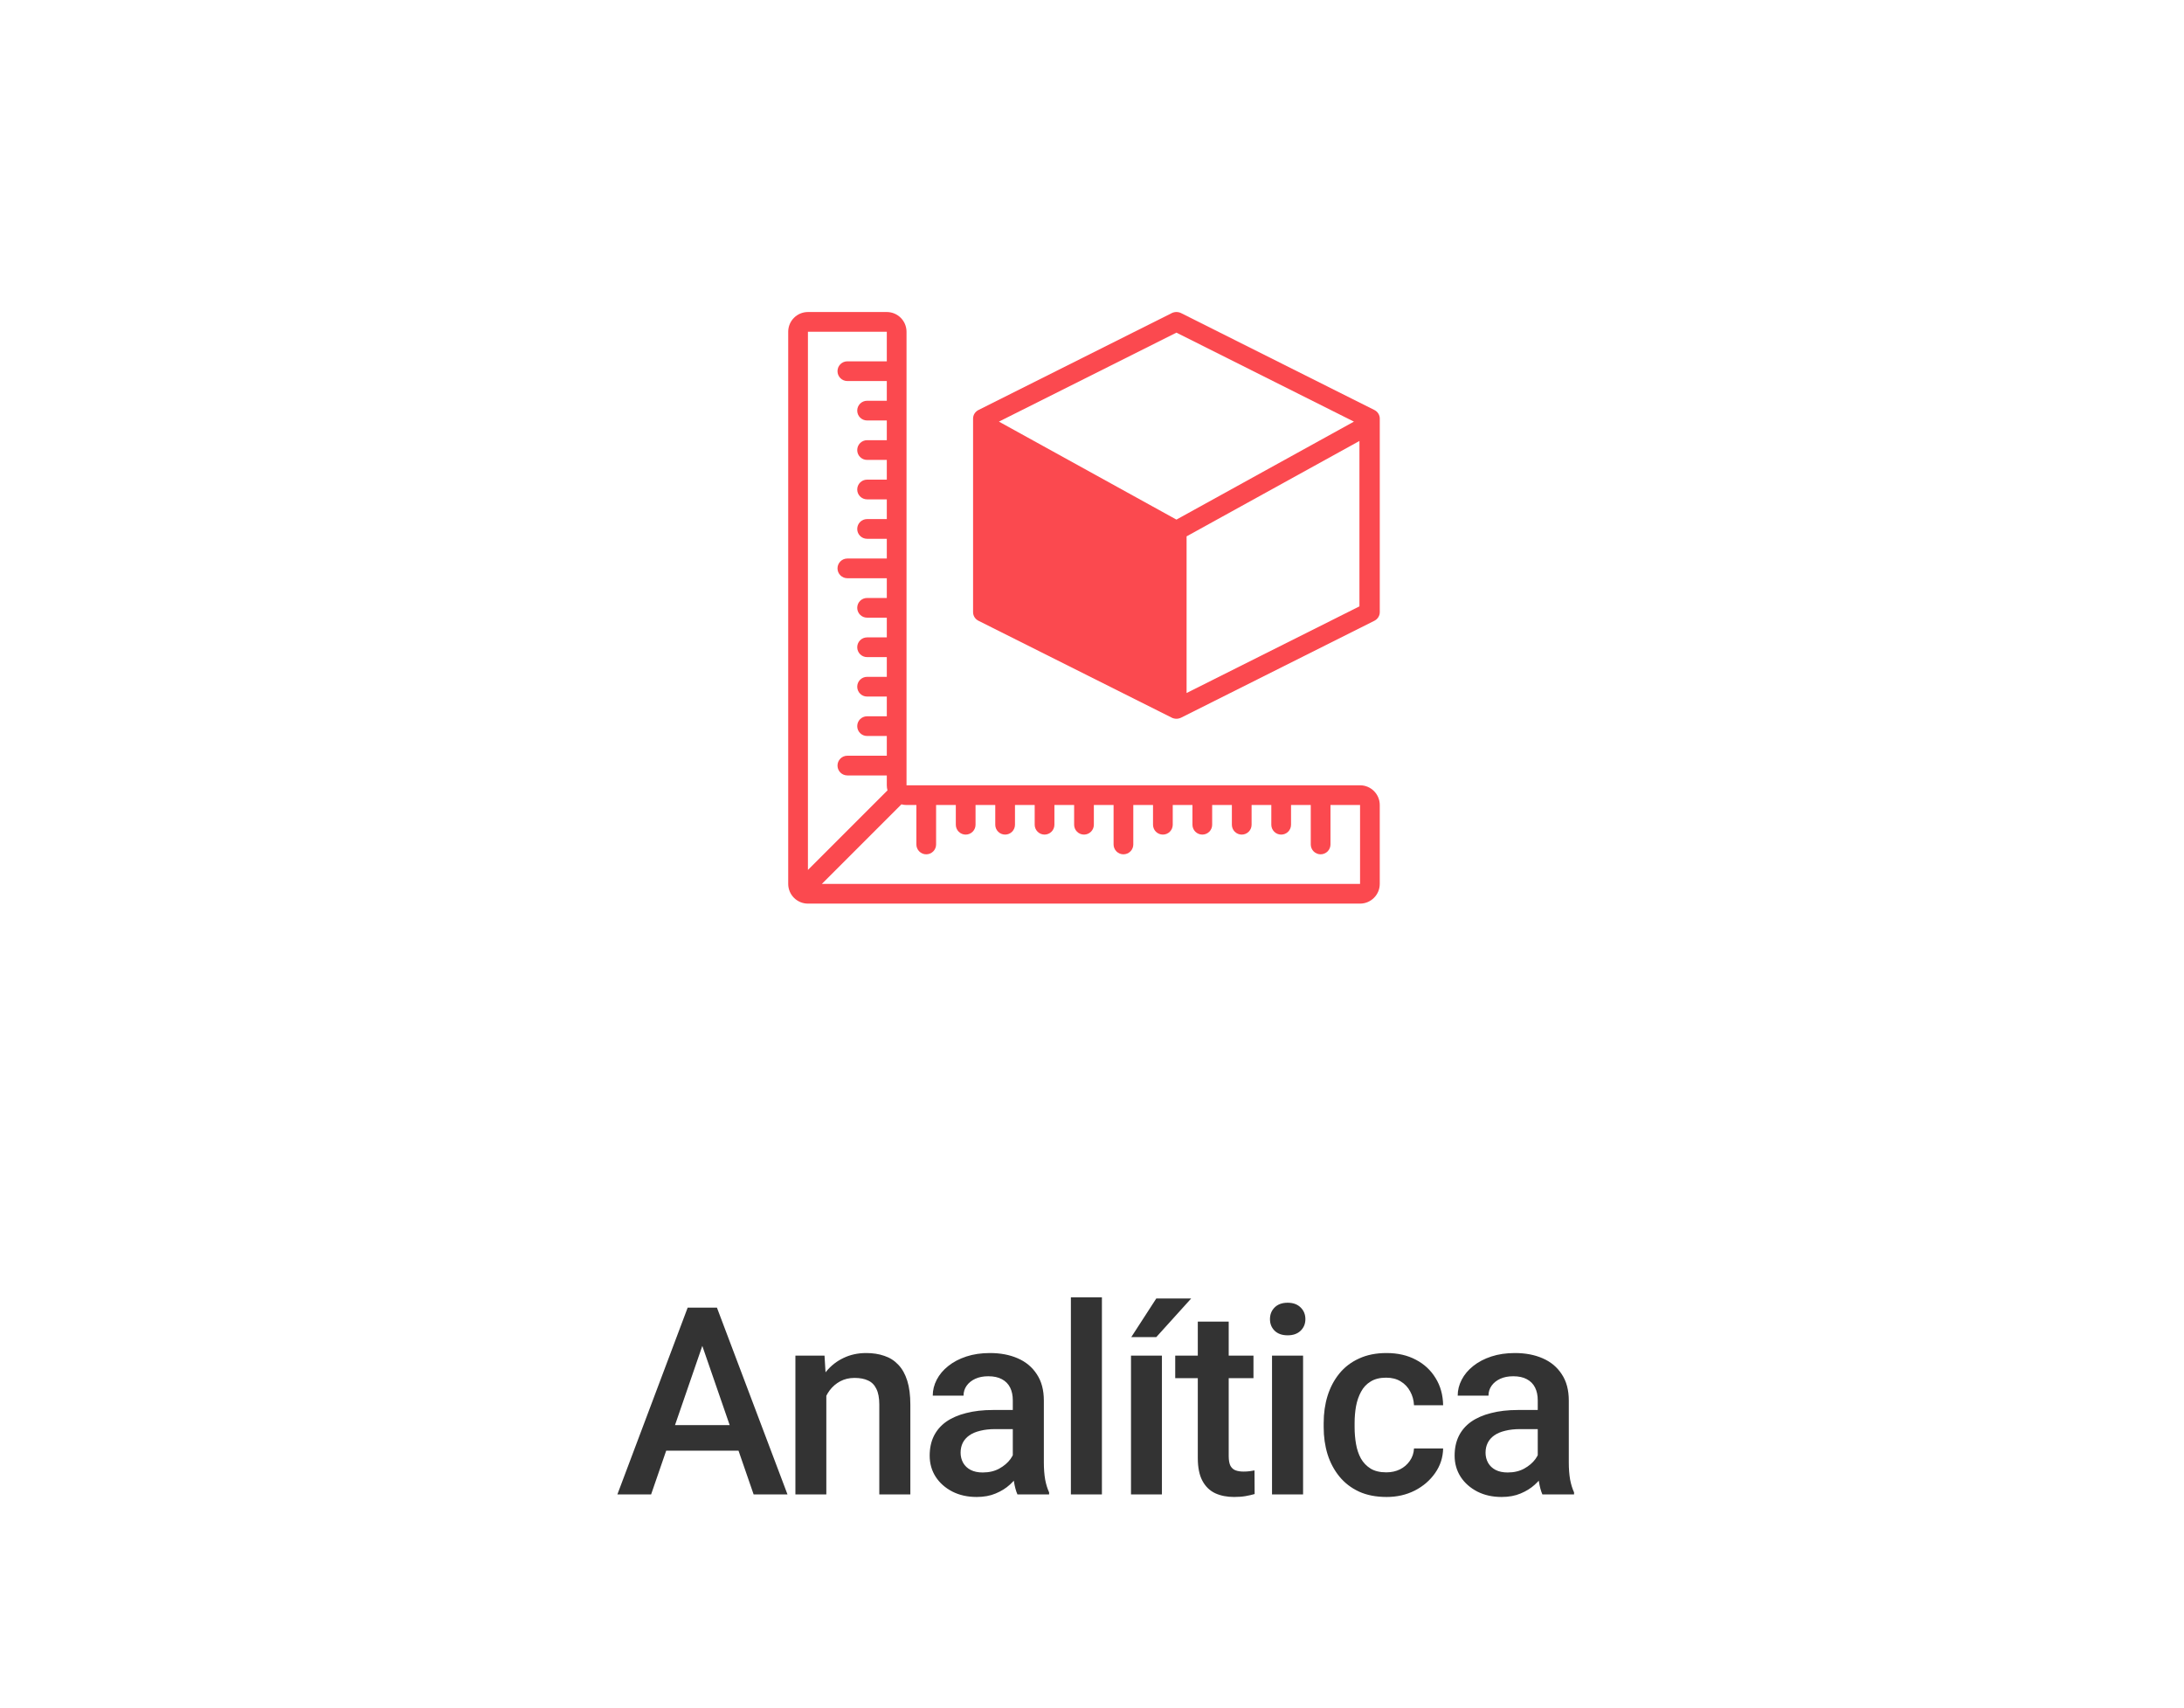 <svg width="133" height="104" viewBox="0 0 133 104" fill="none" xmlns="http://www.w3.org/2000/svg">
<rect width="133" height="104" fill="white"/>
<path fill-rule="evenodd" clip-rule="evenodd" d="M82.823 53.823H50.05L54.895 48.978C54.994 49.005 55.098 49.02 55.205 49.02H55.805V51.422C55.805 51.581 55.868 51.734 55.981 51.846C56.094 51.959 56.246 52.022 56.406 52.022C56.565 52.022 56.718 51.959 56.83 51.846C56.943 51.734 57.006 51.581 57.006 51.422V49.02L58.207 49.02V50.221C58.207 50.38 58.27 50.533 58.383 50.646C58.495 50.758 58.648 50.822 58.807 50.822C58.967 50.822 59.12 50.758 59.232 50.646C59.345 50.533 59.408 50.38 59.408 50.221V49.02L60.609 49.02V50.221C60.609 50.38 60.672 50.533 60.785 50.646C60.897 50.758 61.05 50.821 61.209 50.821C61.368 50.822 61.521 50.758 61.634 50.646C61.746 50.533 61.81 50.38 61.81 50.221V49.02L63.01 49.02V50.221C63.01 50.38 63.074 50.533 63.186 50.645C63.299 50.758 63.452 50.821 63.611 50.821C63.77 50.821 63.923 50.758 64.036 50.645C64.148 50.533 64.211 50.38 64.211 50.221V49.02H65.412V50.221C65.412 50.38 65.475 50.533 65.588 50.645C65.701 50.758 65.853 50.821 66.013 50.821C66.172 50.821 66.325 50.758 66.437 50.645C66.55 50.533 66.613 50.38 66.613 50.221V49.02L67.814 49.02V51.422C67.814 51.581 67.877 51.734 67.99 51.846C68.102 51.959 68.255 52.022 68.414 52.022C68.574 52.022 68.726 51.959 68.839 51.846C68.952 51.734 69.015 51.581 69.015 51.422V49.02L70.216 49.02V50.221C70.216 50.38 70.279 50.533 70.391 50.646C70.504 50.758 70.657 50.821 70.816 50.821C70.975 50.822 71.128 50.758 71.241 50.646C71.353 50.533 71.417 50.38 71.417 50.221V49.02L72.617 49.02V50.221C72.617 50.38 72.681 50.533 72.793 50.646C72.906 50.758 73.059 50.821 73.218 50.821C73.377 50.822 73.53 50.758 73.642 50.646C73.755 50.533 73.818 50.38 73.818 50.221V49.02L75.018 49.02V50.221C75.018 50.38 75.082 50.533 75.194 50.646C75.307 50.758 75.459 50.822 75.619 50.822C75.778 50.822 75.931 50.758 76.043 50.646C76.156 50.533 76.219 50.38 76.219 50.221V49.02L77.42 49.02V50.221C77.42 50.38 77.483 50.533 77.596 50.646C77.708 50.758 77.861 50.822 78.02 50.822C78.18 50.822 78.332 50.758 78.445 50.646C78.558 50.533 78.621 50.38 78.621 50.221V49.02L79.822 49.02V51.422C79.822 51.581 79.885 51.734 79.998 51.846C80.11 51.959 80.263 52.022 80.422 52.022C80.581 52.022 80.734 51.959 80.847 51.846C80.959 51.734 81.023 51.581 81.023 51.422V49.019L82.824 49.019V53.823H82.823ZM54.004 20.201V22.002H51.602C51.271 22.002 51.002 22.271 51.002 22.602C51.002 22.934 51.271 23.203 51.602 23.203H54.004V24.404H52.803C52.472 24.404 52.203 24.672 52.203 25.004C52.203 25.336 52.472 25.604 52.803 25.604H54.004V26.805H52.803C52.472 26.805 52.203 27.074 52.203 27.406C52.203 27.737 52.472 28.006 52.803 28.006H54.004V29.207H52.803C52.472 29.207 52.203 29.476 52.203 29.807C52.203 30.139 52.472 30.408 52.803 30.408H54.004V31.608H52.803C52.472 31.608 52.203 31.877 52.203 32.209C52.203 32.541 52.472 32.809 52.803 32.809H54.004V34.01H51.602C51.271 34.01 51.002 34.279 51.002 34.611C51.002 34.942 51.271 35.211 51.602 35.211H54.004V36.412H52.803C52.472 36.412 52.203 36.681 52.203 37.012C52.203 37.344 52.472 37.612 52.803 37.612H54.004V38.813H52.803C52.472 38.813 52.203 39.082 52.203 39.414C52.203 39.745 52.472 40.014 52.803 40.014H54.004V41.215H52.803C52.472 41.215 52.203 41.484 52.203 41.815C52.203 42.147 52.472 42.416 52.803 42.416H54.004V43.617H52.803C52.472 43.617 52.203 43.885 52.203 44.217C52.203 44.548 52.472 44.817 52.803 44.817H54.004V46.018H51.602C51.271 46.018 51.002 46.287 51.002 46.619C51.002 46.95 51.271 47.219 51.602 47.219H54.004V47.819C54.004 47.927 54.02 48.03 54.046 48.129L49.201 52.974V20.201H54.004ZM82.823 47.819H55.205V20.201C55.204 19.538 54.667 19.001 54.004 19H49.201C48.538 19.001 48.001 19.538 48 20.201V53.824C48.001 54.486 48.538 55.024 49.201 55.024H82.824C83.486 55.024 84.024 54.486 84.024 53.824V49.02C84.024 48.357 83.486 47.82 82.823 47.819V47.819Z" fill="#FB494F"/>
<path fill-rule="evenodd" clip-rule="evenodd" d="M72.26 42.2V32.66C72.261 32.66 72.261 32.66 72.261 32.66L82.786 26.852V36.924L72.26 42.2ZM71.641 20.256L82.451 25.674L71.642 31.64L60.832 25.674L71.641 20.256ZM83.694 24.965L71.93 19.068C71.749 18.977 71.533 18.977 71.353 19.068L59.589 24.965C59.385 25.067 59.258 25.268 59.258 25.486V37.28C59.258 37.499 59.385 37.7 59.589 37.802L71.348 43.696C71.349 43.697 71.351 43.698 71.352 43.698L71.353 43.699C71.354 43.699 71.355 43.7 71.355 43.7C71.375 43.71 71.395 43.718 71.415 43.726C71.421 43.728 71.428 43.73 71.434 43.732C71.449 43.737 71.465 43.742 71.481 43.746C71.489 43.748 71.496 43.75 71.503 43.751C71.519 43.755 71.535 43.758 71.552 43.76C71.559 43.761 71.565 43.762 71.572 43.763C71.595 43.765 71.618 43.767 71.641 43.767C71.665 43.767 71.688 43.765 71.71 43.763C71.717 43.762 71.724 43.761 71.731 43.76C71.747 43.758 71.763 43.755 71.779 43.751C71.787 43.75 71.794 43.748 71.801 43.746C71.817 43.742 71.833 43.737 71.849 43.732C71.855 43.73 71.861 43.728 71.867 43.726C71.888 43.718 71.908 43.71 71.927 43.7C71.928 43.7 71.929 43.699 71.93 43.699L71.93 43.698C71.932 43.698 71.933 43.697 71.934 43.697L83.694 37.802C83.897 37.7 84.025 37.499 84.025 37.28V25.486C84.025 25.267 83.897 25.067 83.694 24.965V24.965Z" fill="#FB494F"/>
<path d="M43.05 81.141L39.651 91H37.597L41.878 79.625H43.19L43.05 81.141ZM45.894 91L42.487 81.141L42.339 79.625H43.659L47.956 91H45.894ZM45.73 86.781V88.336H39.542V86.781H45.73ZM50.321 84.352V91H48.438V82.547H50.211L50.321 84.352ZM49.985 86.461L49.375 86.453C49.38 85.854 49.464 85.305 49.625 84.805C49.792 84.305 50.021 83.875 50.313 83.516C50.61 83.156 50.964 82.88 51.375 82.688C51.787 82.49 52.245 82.391 52.75 82.391C53.157 82.391 53.524 82.448 53.852 82.562C54.185 82.672 54.469 82.852 54.703 83.102C54.943 83.352 55.125 83.677 55.25 84.078C55.375 84.474 55.438 84.961 55.438 85.539V91H53.547V85.531C53.547 85.125 53.487 84.805 53.367 84.57C53.253 84.331 53.084 84.162 52.86 84.062C52.641 83.958 52.367 83.906 52.039 83.906C51.716 83.906 51.427 83.974 51.172 84.109C50.917 84.245 50.701 84.43 50.524 84.664C50.352 84.898 50.219 85.169 50.125 85.477C50.032 85.784 49.985 86.112 49.985 86.461ZM61.677 89.305V85.273C61.677 84.971 61.623 84.711 61.513 84.492C61.404 84.273 61.237 84.104 61.013 83.984C60.794 83.865 60.518 83.805 60.185 83.805C59.878 83.805 59.612 83.857 59.388 83.961C59.164 84.065 58.99 84.206 58.865 84.383C58.74 84.56 58.677 84.76 58.677 84.984H56.802C56.802 84.651 56.883 84.328 57.044 84.016C57.206 83.703 57.44 83.424 57.748 83.18C58.055 82.935 58.422 82.742 58.849 82.602C59.276 82.461 59.755 82.391 60.287 82.391C60.922 82.391 61.484 82.497 61.974 82.711C62.469 82.924 62.857 83.247 63.138 83.68C63.425 84.107 63.568 84.643 63.568 85.289V89.047C63.568 89.432 63.594 89.779 63.646 90.086C63.703 90.388 63.784 90.651 63.888 90.875V91H61.959C61.87 90.797 61.8 90.539 61.748 90.227C61.701 89.909 61.677 89.602 61.677 89.305ZM61.951 85.859L61.966 87.023H60.615C60.266 87.023 59.959 87.057 59.693 87.125C59.427 87.188 59.206 87.281 59.029 87.406C58.852 87.531 58.719 87.682 58.63 87.859C58.542 88.037 58.498 88.237 58.498 88.461C58.498 88.685 58.55 88.891 58.654 89.078C58.758 89.26 58.909 89.404 59.107 89.508C59.31 89.612 59.555 89.664 59.841 89.664C60.227 89.664 60.563 89.586 60.849 89.43C61.141 89.268 61.37 89.073 61.537 88.844C61.703 88.609 61.792 88.388 61.802 88.18L62.412 89.016C62.349 89.229 62.242 89.458 62.091 89.703C61.94 89.948 61.742 90.182 61.498 90.406C61.258 90.625 60.969 90.805 60.63 90.945C60.297 91.086 59.912 91.156 59.474 91.156C58.922 91.156 58.43 91.047 57.998 90.828C57.565 90.604 57.227 90.305 56.982 89.93C56.737 89.549 56.615 89.12 56.615 88.641C56.615 88.193 56.698 87.797 56.865 87.453C57.037 87.104 57.287 86.812 57.615 86.578C57.948 86.344 58.354 86.167 58.834 86.047C59.313 85.922 59.859 85.859 60.474 85.859H61.951ZM67.104 79V91H65.214V79H67.104ZM70.758 82.547V91H68.875V82.547H70.758ZM68.891 81.422L70.414 79.07H72.539L70.414 81.422H68.891ZM76.333 82.547V83.922H71.568V82.547H76.333ZM72.943 80.477H74.825V88.664C74.825 88.924 74.862 89.125 74.935 89.266C75.013 89.401 75.12 89.492 75.255 89.539C75.391 89.586 75.549 89.609 75.732 89.609C75.862 89.609 75.987 89.602 76.107 89.586C76.227 89.57 76.323 89.555 76.396 89.539L76.404 90.977C76.247 91.023 76.065 91.065 75.857 91.102C75.654 91.138 75.419 91.156 75.154 91.156C74.721 91.156 74.338 91.081 74.005 90.93C73.672 90.773 73.411 90.521 73.224 90.172C73.036 89.823 72.943 89.359 72.943 88.781V80.477ZM79.354 82.547V91H77.463V82.547H79.354ZM77.338 80.328C77.338 80.042 77.432 79.805 77.62 79.617C77.812 79.424 78.078 79.328 78.416 79.328C78.75 79.328 79.013 79.424 79.206 79.617C79.398 79.805 79.495 80.042 79.495 80.328C79.495 80.609 79.398 80.844 79.206 81.031C79.013 81.219 78.75 81.312 78.416 81.312C78.078 81.312 77.812 81.219 77.62 81.031C77.432 80.844 77.338 80.609 77.338 80.328ZM84.422 89.656C84.729 89.656 85.005 89.596 85.25 89.477C85.5 89.352 85.7 89.18 85.851 88.961C86.008 88.742 86.094 88.49 86.109 88.203H87.883C87.872 88.75 87.711 89.247 87.398 89.695C87.086 90.143 86.672 90.5 86.156 90.766C85.64 91.026 85.07 91.156 84.445 91.156C83.799 91.156 83.237 91.047 82.758 90.828C82.278 90.604 81.88 90.297 81.562 89.906C81.245 89.516 81.005 89.065 80.844 88.555C80.687 88.044 80.609 87.497 80.609 86.914V86.641C80.609 86.057 80.687 85.51 80.844 85C81.005 84.484 81.245 84.031 81.562 83.641C81.88 83.25 82.278 82.945 82.758 82.727C83.237 82.503 83.797 82.391 84.437 82.391C85.114 82.391 85.708 82.526 86.219 82.797C86.729 83.062 87.13 83.435 87.422 83.914C87.719 84.388 87.872 84.94 87.883 85.57H86.109C86.094 85.258 86.015 84.977 85.875 84.727C85.739 84.471 85.547 84.268 85.297 84.117C85.052 83.966 84.758 83.891 84.414 83.891C84.034 83.891 83.719 83.969 83.469 84.125C83.219 84.276 83.023 84.484 82.883 84.75C82.742 85.01 82.64 85.305 82.578 85.633C82.521 85.956 82.492 86.292 82.492 86.641V86.914C82.492 87.263 82.521 87.602 82.578 87.93C82.635 88.258 82.734 88.552 82.875 88.812C83.021 89.068 83.219 89.273 83.469 89.43C83.719 89.581 84.036 89.656 84.422 89.656ZM93.645 89.305V85.273C93.645 84.971 93.591 84.711 93.481 84.492C93.372 84.273 93.205 84.104 92.981 83.984C92.763 83.865 92.487 83.805 92.153 83.805C91.846 83.805 91.58 83.857 91.356 83.961C91.132 84.065 90.958 84.206 90.833 84.383C90.708 84.56 90.645 84.76 90.645 84.984H88.77C88.77 84.651 88.851 84.328 89.013 84.016C89.174 83.703 89.409 83.424 89.716 83.18C90.023 82.935 90.39 82.742 90.817 82.602C91.245 82.461 91.724 82.391 92.255 82.391C92.89 82.391 93.453 82.497 93.942 82.711C94.437 82.924 94.825 83.247 95.106 83.68C95.393 84.107 95.536 84.643 95.536 85.289V89.047C95.536 89.432 95.562 89.779 95.614 90.086C95.671 90.388 95.752 90.651 95.856 90.875V91H93.927C93.838 90.797 93.768 90.539 93.716 90.227C93.669 89.909 93.645 89.602 93.645 89.305ZM93.919 85.859L93.935 87.023H92.583C92.234 87.023 91.927 87.057 91.661 87.125C91.395 87.188 91.174 87.281 90.997 87.406C90.82 87.531 90.687 87.682 90.599 87.859C90.51 88.037 90.466 88.237 90.466 88.461C90.466 88.685 90.518 88.891 90.622 89.078C90.726 89.26 90.877 89.404 91.075 89.508C91.278 89.612 91.523 89.664 91.81 89.664C92.195 89.664 92.531 89.586 92.817 89.43C93.109 89.268 93.338 89.073 93.505 88.844C93.671 88.609 93.76 88.388 93.77 88.18L94.38 89.016C94.317 89.229 94.211 89.458 94.06 89.703C93.909 89.948 93.711 90.182 93.466 90.406C93.226 90.625 92.937 90.805 92.599 90.945C92.265 91.086 91.88 91.156 91.442 91.156C90.89 91.156 90.398 91.047 89.966 90.828C89.534 90.604 89.195 90.305 88.95 89.93C88.705 89.549 88.583 89.12 88.583 88.641C88.583 88.193 88.666 87.797 88.833 87.453C89.005 87.104 89.255 86.812 89.583 86.578C89.916 86.344 90.323 86.167 90.802 86.047C91.281 85.922 91.828 85.859 92.442 85.859H93.919Z" fill="#333333"/>
</svg>
